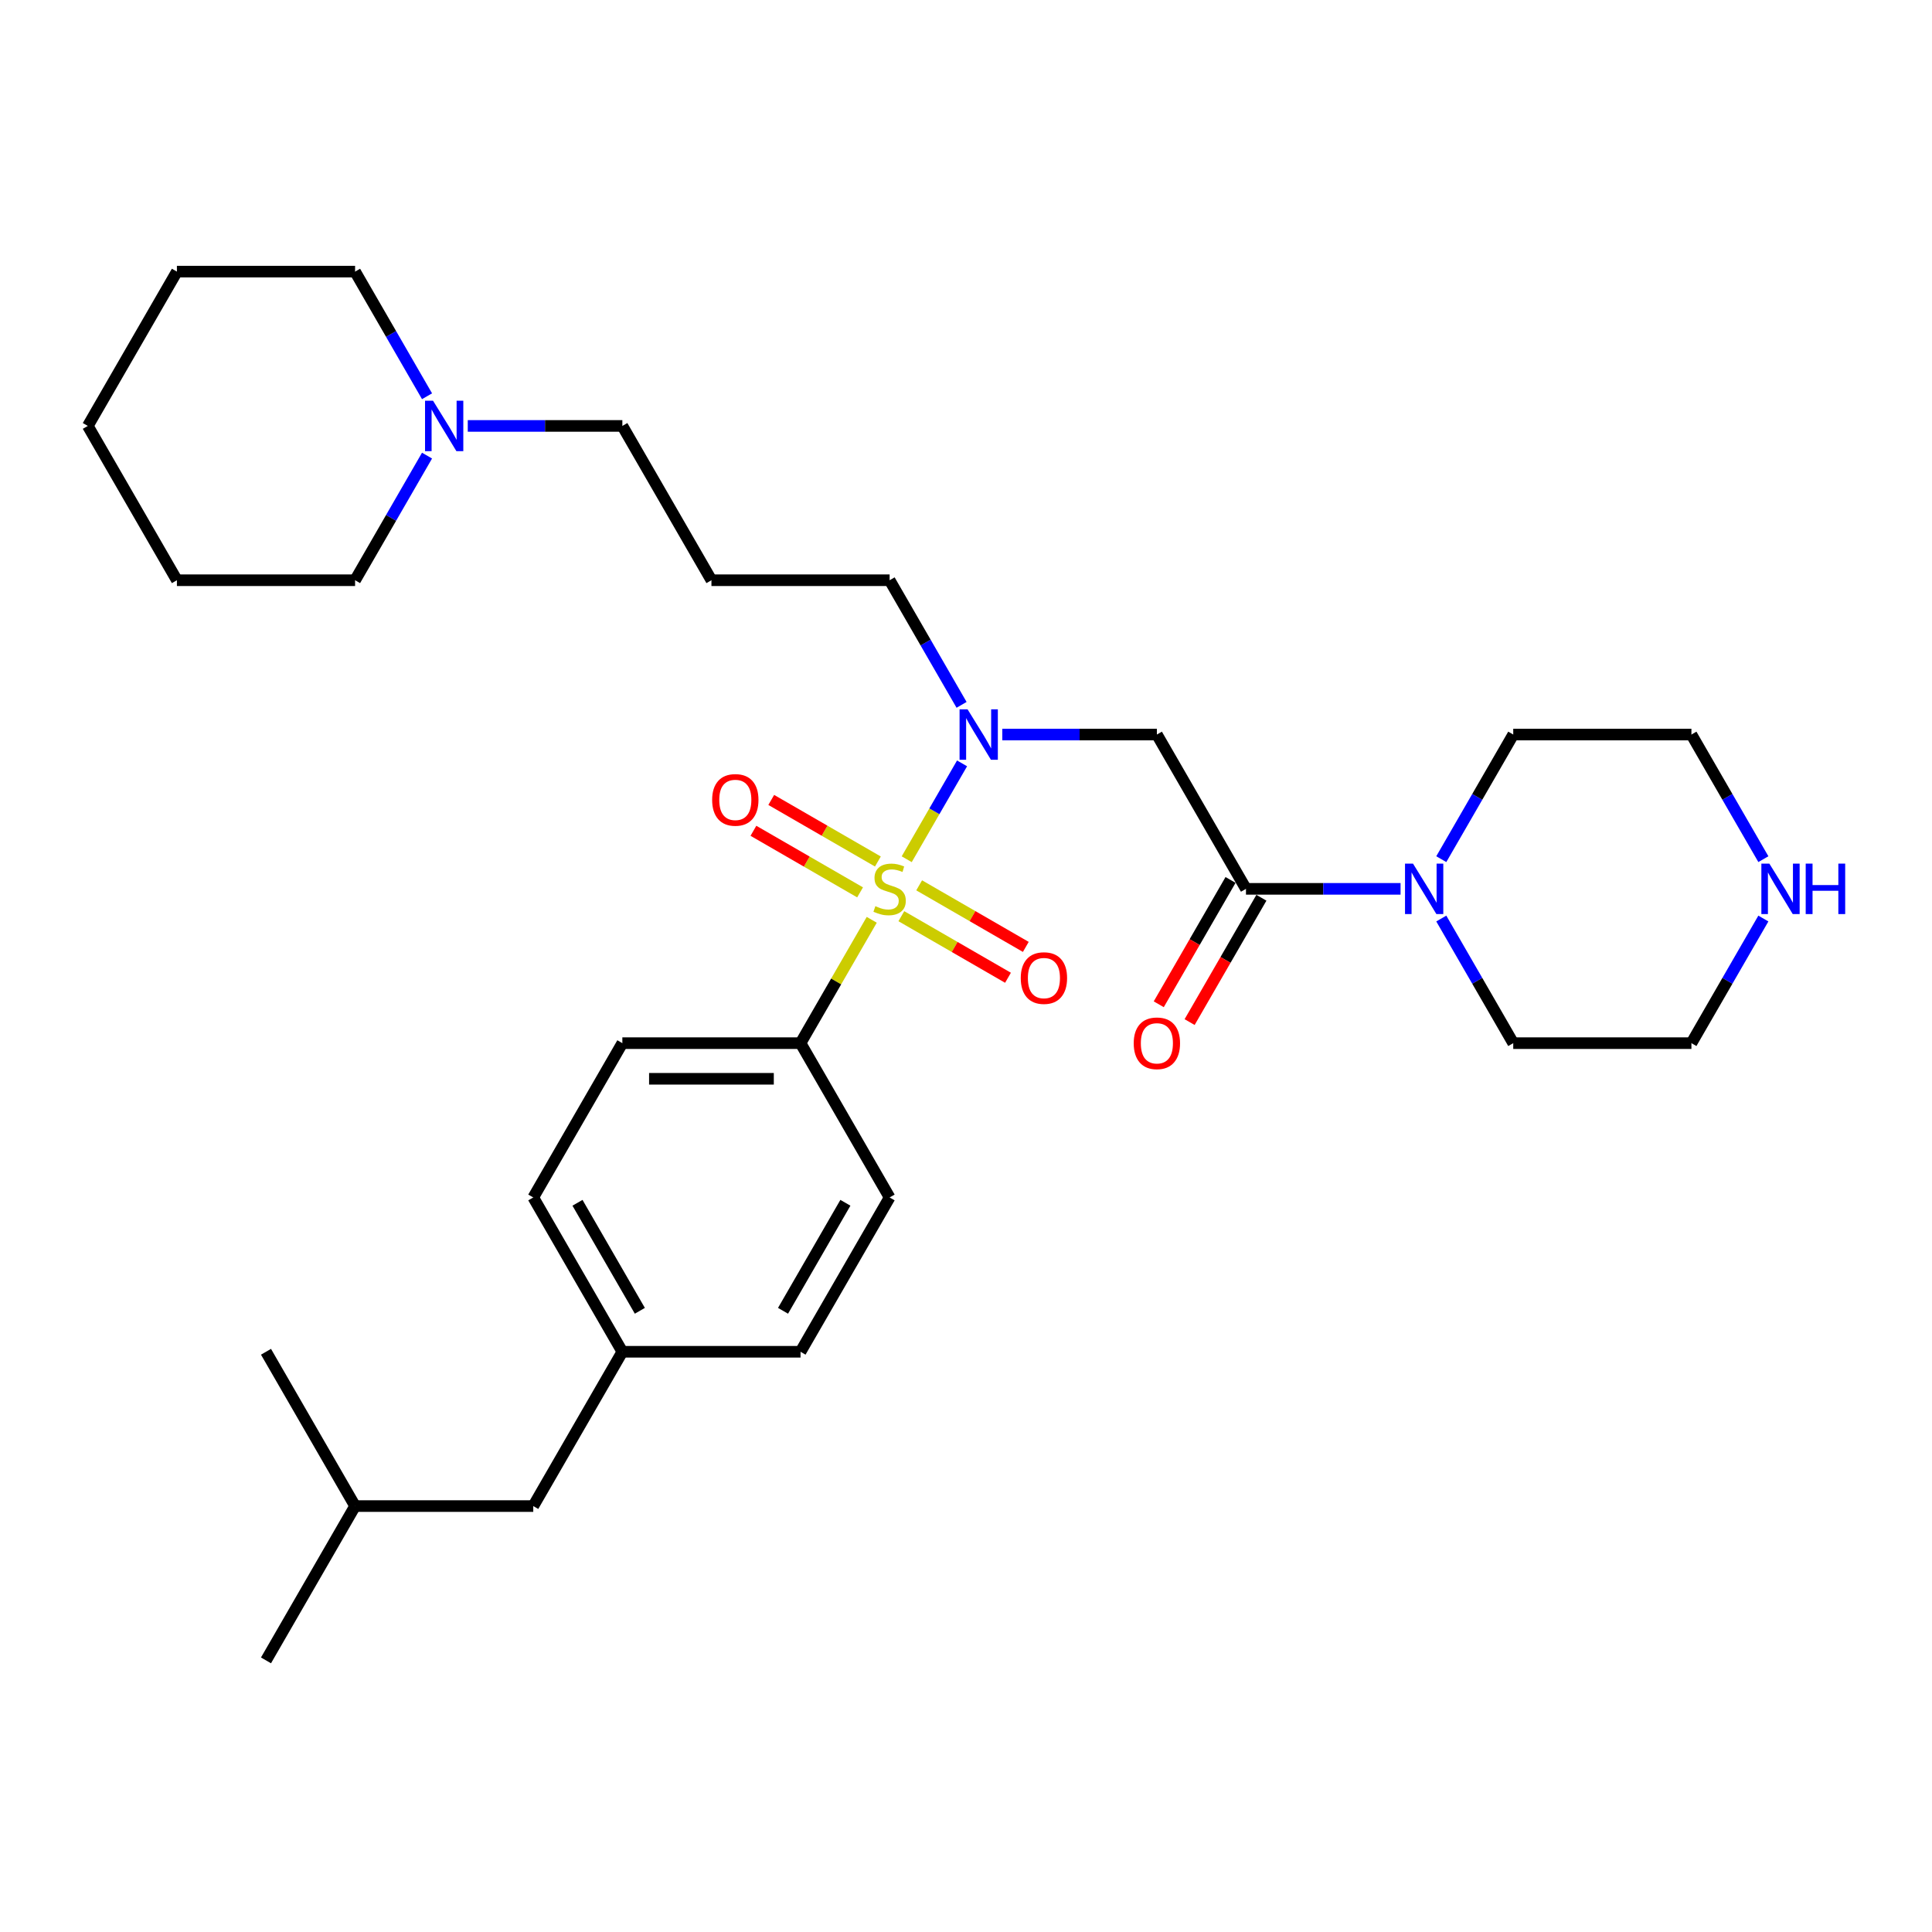 <?xml version='1.0' encoding='iso-8859-1'?>
<svg version='1.1' baseProfile='full'
              xmlns='http://www.w3.org/2000/svg'
                      xmlns:rdkit='http://www.rdkit.org/xml'
                      xmlns:xlink='http://www.w3.org/1999/xlink'
                  xml:space='preserve'
width='1000px' height='1000px' viewBox='0 0 1000 1000'>
<!-- END OF HEADER -->
<rect style='opacity:1.0;fill:#FFFFFF;stroke:none' width='1000' height='1000' x='0' y='0'> </rect>
<path class='bond-0' d='M 469.314,444.738 L 483.638,419.928' style='fill:none;fill-rule:evenodd;stroke:#CCCC00;stroke-width:6px;stroke-linecap:butt;stroke-linejoin:miter;stroke-opacity:1' />
<path class='bond-0' d='M 483.638,419.928 L 497.962,395.119' style='fill:none;fill-rule:evenodd;stroke:#0000FF;stroke-width:6px;stroke-linecap:butt;stroke-linejoin:miter;stroke-opacity:1' />
<path class='bond-4' d='M 451.211,476.094 L 432.782,508.014' style='fill:none;fill-rule:evenodd;stroke:#CCCC00;stroke-width:6px;stroke-linecap:butt;stroke-linejoin:miter;stroke-opacity:1' />
<path class='bond-4' d='M 432.782,508.014 L 414.353,539.934' style='fill:none;fill-rule:evenodd;stroke:#000000;stroke-width:6px;stroke-linecap:butt;stroke-linejoin:miter;stroke-opacity:1' />
<path class='bond-5' d='M 466.533,474.218 L 494.135,490.154' style='fill:none;fill-rule:evenodd;stroke:#CCCC00;stroke-width:6px;stroke-linecap:butt;stroke-linejoin:miter;stroke-opacity:1' />
<path class='bond-5' d='M 494.135,490.154 L 521.736,506.09' style='fill:none;fill-rule:evenodd;stroke:#FF0000;stroke-width:6px;stroke-linecap:butt;stroke-linejoin:miter;stroke-opacity:1' />
<path class='bond-5' d='M 475.756,458.245 L 503.357,474.18' style='fill:none;fill-rule:evenodd;stroke:#CCCC00;stroke-width:6px;stroke-linecap:butt;stroke-linejoin:miter;stroke-opacity:1' />
<path class='bond-5' d='M 503.357,474.18 L 530.958,490.116' style='fill:none;fill-rule:evenodd;stroke:#FF0000;stroke-width:6px;stroke-linecap:butt;stroke-linejoin:miter;stroke-opacity:1' />
<path class='bond-6' d='M 454.396,445.913 L 426.795,429.977' style='fill:none;fill-rule:evenodd;stroke:#CCCC00;stroke-width:6px;stroke-linecap:butt;stroke-linejoin:miter;stroke-opacity:1' />
<path class='bond-6' d='M 426.795,429.977 L 399.194,414.042' style='fill:none;fill-rule:evenodd;stroke:#FF0000;stroke-width:6px;stroke-linecap:butt;stroke-linejoin:miter;stroke-opacity:1' />
<path class='bond-6' d='M 445.174,461.887 L 417.573,445.951' style='fill:none;fill-rule:evenodd;stroke:#CCCC00;stroke-width:6px;stroke-linecap:butt;stroke-linejoin:miter;stroke-opacity:1' />
<path class='bond-6' d='M 417.573,445.951 L 389.971,430.015' style='fill:none;fill-rule:evenodd;stroke:#FF0000;stroke-width:6px;stroke-linecap:butt;stroke-linejoin:miter;stroke-opacity:1' />
<path class='bond-2' d='M 518.788,380.197 L 558.795,380.197' style='fill:none;fill-rule:evenodd;stroke:#0000FF;stroke-width:6px;stroke-linecap:butt;stroke-linejoin:miter;stroke-opacity:1' />
<path class='bond-2' d='M 558.795,380.197 L 598.802,380.197' style='fill:none;fill-rule:evenodd;stroke:#000000;stroke-width:6px;stroke-linecap:butt;stroke-linejoin:miter;stroke-opacity:1' />
<path class='bond-13' d='M 497.706,364.832 L 479.086,332.58' style='fill:none;fill-rule:evenodd;stroke:#0000FF;stroke-width:6px;stroke-linecap:butt;stroke-linejoin:miter;stroke-opacity:1' />
<path class='bond-13' d='M 479.086,332.58 L 460.465,300.328' style='fill:none;fill-rule:evenodd;stroke:#000000;stroke-width:6px;stroke-linecap:butt;stroke-linejoin:miter;stroke-opacity:1' />
<path class='bond-1' d='M 644.914,460.066 L 598.802,380.197' style='fill:none;fill-rule:evenodd;stroke:#000000;stroke-width:6px;stroke-linecap:butt;stroke-linejoin:miter;stroke-opacity:1' />
<path class='bond-3' d='M 644.914,460.066 L 684.921,460.066' style='fill:none;fill-rule:evenodd;stroke:#000000;stroke-width:6px;stroke-linecap:butt;stroke-linejoin:miter;stroke-opacity:1' />
<path class='bond-3' d='M 684.921,460.066 L 724.928,460.066' style='fill:none;fill-rule:evenodd;stroke:#0000FF;stroke-width:6px;stroke-linecap:butt;stroke-linejoin:miter;stroke-opacity:1' />
<path class='bond-8' d='M 636.927,455.454 L 618.349,487.633' style='fill:none;fill-rule:evenodd;stroke:#000000;stroke-width:6px;stroke-linecap:butt;stroke-linejoin:miter;stroke-opacity:1' />
<path class='bond-8' d='M 618.349,487.633 L 599.771,519.811' style='fill:none;fill-rule:evenodd;stroke:#FF0000;stroke-width:6px;stroke-linecap:butt;stroke-linejoin:miter;stroke-opacity:1' />
<path class='bond-8' d='M 652.901,464.677 L 634.323,496.855' style='fill:none;fill-rule:evenodd;stroke:#000000;stroke-width:6px;stroke-linecap:butt;stroke-linejoin:miter;stroke-opacity:1' />
<path class='bond-8' d='M 634.323,496.855 L 615.744,529.033' style='fill:none;fill-rule:evenodd;stroke:#FF0000;stroke-width:6px;stroke-linecap:butt;stroke-linejoin:miter;stroke-opacity:1' />
<path class='bond-19' d='M 746.009,444.701 L 764.63,412.449' style='fill:none;fill-rule:evenodd;stroke:#0000FF;stroke-width:6px;stroke-linecap:butt;stroke-linejoin:miter;stroke-opacity:1' />
<path class='bond-19' d='M 764.63,412.449 L 783.251,380.197' style='fill:none;fill-rule:evenodd;stroke:#000000;stroke-width:6px;stroke-linecap:butt;stroke-linejoin:miter;stroke-opacity:1' />
<path class='bond-20' d='M 746.009,475.43 L 764.63,507.682' style='fill:none;fill-rule:evenodd;stroke:#0000FF;stroke-width:6px;stroke-linecap:butt;stroke-linejoin:miter;stroke-opacity:1' />
<path class='bond-20' d='M 764.63,507.682 L 783.251,539.934' style='fill:none;fill-rule:evenodd;stroke:#000000;stroke-width:6px;stroke-linecap:butt;stroke-linejoin:miter;stroke-opacity:1' />
<path class='bond-10' d='M 414.353,539.934 L 322.128,539.934' style='fill:none;fill-rule:evenodd;stroke:#000000;stroke-width:6px;stroke-linecap:butt;stroke-linejoin:miter;stroke-opacity:1' />
<path class='bond-10' d='M 400.519,558.379 L 335.962,558.379' style='fill:none;fill-rule:evenodd;stroke:#000000;stroke-width:6px;stroke-linecap:butt;stroke-linejoin:miter;stroke-opacity:1' />
<path class='bond-11' d='M 414.353,539.934 L 460.465,619.803' style='fill:none;fill-rule:evenodd;stroke:#000000;stroke-width:6px;stroke-linecap:butt;stroke-linejoin:miter;stroke-opacity:1' />
<path class='bond-7' d='M 242.114,220.459 L 282.121,220.459' style='fill:none;fill-rule:evenodd;stroke:#0000FF;stroke-width:6px;stroke-linecap:butt;stroke-linejoin:miter;stroke-opacity:1' />
<path class='bond-7' d='M 282.121,220.459 L 322.128,220.459' style='fill:none;fill-rule:evenodd;stroke:#000000;stroke-width:6px;stroke-linecap:butt;stroke-linejoin:miter;stroke-opacity:1' />
<path class='bond-21' d='M 221.033,205.095 L 202.412,172.843' style='fill:none;fill-rule:evenodd;stroke:#0000FF;stroke-width:6px;stroke-linecap:butt;stroke-linejoin:miter;stroke-opacity:1' />
<path class='bond-21' d='M 202.412,172.843 L 183.791,140.591' style='fill:none;fill-rule:evenodd;stroke:#000000;stroke-width:6px;stroke-linecap:butt;stroke-linejoin:miter;stroke-opacity:1' />
<path class='bond-22' d='M 221.033,235.824 L 202.412,268.076' style='fill:none;fill-rule:evenodd;stroke:#0000FF;stroke-width:6px;stroke-linecap:butt;stroke-linejoin:miter;stroke-opacity:1' />
<path class='bond-22' d='M 202.412,268.076 L 183.791,300.328' style='fill:none;fill-rule:evenodd;stroke:#000000;stroke-width:6px;stroke-linecap:butt;stroke-linejoin:miter;stroke-opacity:1' />
<path class='bond-9' d='M 912.717,475.43 L 894.096,507.682' style='fill:none;fill-rule:evenodd;stroke:#0000FF;stroke-width:6px;stroke-linecap:butt;stroke-linejoin:miter;stroke-opacity:1' />
<path class='bond-9' d='M 894.096,507.682 L 875.475,539.934' style='fill:none;fill-rule:evenodd;stroke:#000000;stroke-width:6px;stroke-linecap:butt;stroke-linejoin:miter;stroke-opacity:1' />
<path class='bond-32' d='M 912.717,444.701 L 894.096,412.449' style='fill:none;fill-rule:evenodd;stroke:#0000FF;stroke-width:6px;stroke-linecap:butt;stroke-linejoin:miter;stroke-opacity:1' />
<path class='bond-32' d='M 894.096,412.449 L 875.475,380.197' style='fill:none;fill-rule:evenodd;stroke:#000000;stroke-width:6px;stroke-linecap:butt;stroke-linejoin:miter;stroke-opacity:1' />
<path class='bond-15' d='M 322.128,539.934 L 276.016,619.803' style='fill:none;fill-rule:evenodd;stroke:#000000;stroke-width:6px;stroke-linecap:butt;stroke-linejoin:miter;stroke-opacity:1' />
<path class='bond-16' d='M 460.465,619.803 L 414.353,699.672' style='fill:none;fill-rule:evenodd;stroke:#000000;stroke-width:6px;stroke-linecap:butt;stroke-linejoin:miter;stroke-opacity:1' />
<path class='bond-16' d='M 437.574,622.561 L 405.296,678.469' style='fill:none;fill-rule:evenodd;stroke:#000000;stroke-width:6px;stroke-linecap:butt;stroke-linejoin:miter;stroke-opacity:1' />
<path class='bond-12' d='M 368.24,300.328 L 460.465,300.328' style='fill:none;fill-rule:evenodd;stroke:#000000;stroke-width:6px;stroke-linecap:butt;stroke-linejoin:miter;stroke-opacity:1' />
<path class='bond-18' d='M 368.24,300.328 L 322.128,220.459' style='fill:none;fill-rule:evenodd;stroke:#000000;stroke-width:6px;stroke-linecap:butt;stroke-linejoin:miter;stroke-opacity:1' />
<path class='bond-14' d='M 322.128,699.672 L 414.353,699.672' style='fill:none;fill-rule:evenodd;stroke:#000000;stroke-width:6px;stroke-linecap:butt;stroke-linejoin:miter;stroke-opacity:1' />
<path class='bond-17' d='M 322.128,699.672 L 276.016,779.541' style='fill:none;fill-rule:evenodd;stroke:#000000;stroke-width:6px;stroke-linecap:butt;stroke-linejoin:miter;stroke-opacity:1' />
<path class='bond-31' d='M 322.128,699.672 L 276.016,619.803' style='fill:none;fill-rule:evenodd;stroke:#000000;stroke-width:6px;stroke-linecap:butt;stroke-linejoin:miter;stroke-opacity:1' />
<path class='bond-31' d='M 331.185,678.469 L 298.906,622.561' style='fill:none;fill-rule:evenodd;stroke:#000000;stroke-width:6px;stroke-linecap:butt;stroke-linejoin:miter;stroke-opacity:1' />
<path class='bond-25' d='M 276.016,779.541 L 183.791,779.541' style='fill:none;fill-rule:evenodd;stroke:#000000;stroke-width:6px;stroke-linecap:butt;stroke-linejoin:miter;stroke-opacity:1' />
<path class='bond-24' d='M 783.251,380.197 L 875.475,380.197' style='fill:none;fill-rule:evenodd;stroke:#000000;stroke-width:6px;stroke-linecap:butt;stroke-linejoin:miter;stroke-opacity:1' />
<path class='bond-23' d='M 783.251,539.934 L 875.475,539.934' style='fill:none;fill-rule:evenodd;stroke:#000000;stroke-width:6px;stroke-linecap:butt;stroke-linejoin:miter;stroke-opacity:1' />
<path class='bond-28' d='M 183.791,140.591 L 91.567,140.591' style='fill:none;fill-rule:evenodd;stroke:#000000;stroke-width:6px;stroke-linecap:butt;stroke-linejoin:miter;stroke-opacity:1' />
<path class='bond-29' d='M 183.791,300.328 L 91.567,300.328' style='fill:none;fill-rule:evenodd;stroke:#000000;stroke-width:6px;stroke-linecap:butt;stroke-linejoin:miter;stroke-opacity:1' />
<path class='bond-26' d='M 183.791,779.541 L 137.679,859.409' style='fill:none;fill-rule:evenodd;stroke:#000000;stroke-width:6px;stroke-linecap:butt;stroke-linejoin:miter;stroke-opacity:1' />
<path class='bond-27' d='M 183.791,779.541 L 137.679,699.672' style='fill:none;fill-rule:evenodd;stroke:#000000;stroke-width:6px;stroke-linecap:butt;stroke-linejoin:miter;stroke-opacity:1' />
<path class='bond-33' d='M 91.567,140.591 L 45.455,220.459' style='fill:none;fill-rule:evenodd;stroke:#000000;stroke-width:6px;stroke-linecap:butt;stroke-linejoin:miter;stroke-opacity:1' />
<path class='bond-30' d='M 91.567,300.328 L 45.455,220.459' style='fill:none;fill-rule:evenodd;stroke:#000000;stroke-width:6px;stroke-linecap:butt;stroke-linejoin:miter;stroke-opacity:1' />
<path  class='atom-0' d='M 453.087 469.03
Q 453.382 469.141, 454.599 469.657
Q 455.817 470.173, 457.145 470.505
Q 458.51 470.801, 459.838 470.801
Q 462.309 470.801, 463.748 469.62
Q 465.187 468.403, 465.187 466.3
Q 465.187 464.861, 464.449 463.976
Q 463.748 463.091, 462.641 462.611
Q 461.535 462.131, 459.69 461.578
Q 457.366 460.877, 455.964 460.213
Q 454.599 459.549, 453.603 458.147
Q 452.644 456.746, 452.644 454.385
Q 452.644 451.101, 454.858 449.072
Q 457.108 447.044, 461.535 447.044
Q 464.56 447.044, 467.99 448.482
L 467.142 451.323
Q 464.006 450.032, 461.645 450.032
Q 459.1 450.032, 457.698 451.101
Q 456.296 452.134, 456.333 453.942
Q 456.333 455.344, 457.034 456.192
Q 457.772 457.041, 458.805 457.52
Q 459.875 458, 461.645 458.553
Q 464.006 459.291, 465.408 460.029
Q 466.81 460.767, 467.806 462.279
Q 468.839 463.755, 468.839 466.3
Q 468.839 469.915, 466.404 471.87
Q 464.006 473.789, 459.985 473.789
Q 457.661 473.789, 455.89 473.272
Q 454.157 472.793, 452.091 471.944
L 453.087 469.03
' fill='#CCCC00'/>
<path  class='atom-1' d='M 500.804 367.138
L 509.362 380.972
Q 510.211 382.336, 511.576 384.808
Q 512.941 387.28, 513.014 387.427
L 513.014 367.138
L 516.482 367.138
L 516.482 393.256
L 512.904 393.256
L 503.718 378.131
Q 502.648 376.36, 501.505 374.331
Q 500.398 372.302, 500.066 371.675
L 500.066 393.256
L 496.672 393.256
L 496.672 367.138
L 500.804 367.138
' fill='#0000FF'/>
<path  class='atom-4' d='M 731.365 447.007
L 739.924 460.84
Q 740.772 462.205, 742.137 464.677
Q 743.502 467.148, 743.576 467.296
L 743.576 447.007
L 747.043 447.007
L 747.043 473.125
L 743.465 473.125
L 734.279 458
Q 733.21 456.229, 732.066 454.2
Q 730.959 452.171, 730.627 451.544
L 730.627 473.125
L 727.233 473.125
L 727.233 447.007
L 731.365 447.007
' fill='#0000FF'/>
<path  class='atom-6' d='M 528.344 506.252
Q 528.344 499.98, 531.443 496.476
Q 534.542 492.971, 540.334 492.971
Q 546.125 492.971, 549.224 496.476
Q 552.323 499.98, 552.323 506.252
Q 552.323 512.597, 549.187 516.212
Q 546.052 519.79, 540.334 519.79
Q 534.579 519.79, 531.443 516.212
Q 528.344 512.634, 528.344 506.252
M 540.334 516.839
Q 544.318 516.839, 546.457 514.183
Q 548.634 511.49, 548.634 506.252
Q 548.634 501.124, 546.457 498.542
Q 544.318 495.923, 540.334 495.923
Q 536.349 495.923, 534.173 498.505
Q 532.033 501.087, 532.033 506.252
Q 532.033 511.527, 534.173 514.183
Q 536.349 516.839, 540.334 516.839
' fill='#FF0000'/>
<path  class='atom-7' d='M 368.607 414.027
Q 368.607 407.756, 371.706 404.251
Q 374.804 400.747, 380.596 400.747
Q 386.388 400.747, 389.487 404.251
Q 392.585 407.756, 392.585 414.027
Q 392.585 420.372, 389.45 423.987
Q 386.314 427.566, 380.596 427.566
Q 374.841 427.566, 371.706 423.987
Q 368.607 420.409, 368.607 414.027
M 380.596 424.615
Q 384.58 424.615, 386.72 421.958
Q 388.896 419.265, 388.896 414.027
Q 388.896 408.899, 386.72 406.317
Q 384.58 403.698, 380.596 403.698
Q 376.612 403.698, 374.435 406.28
Q 372.296 408.863, 372.296 414.027
Q 372.296 419.302, 374.435 421.958
Q 376.612 424.615, 380.596 424.615
' fill='#FF0000'/>
<path  class='atom-8' d='M 224.13 207.4
L 232.689 221.234
Q 233.537 222.599, 234.902 225.071
Q 236.267 227.542, 236.341 227.69
L 236.341 207.4
L 239.808 207.4
L 239.808 233.518
L 236.23 233.518
L 227.045 218.393
Q 225.975 216.623, 224.831 214.594
Q 223.725 212.565, 223.393 211.938
L 223.393 233.518
L 219.999 233.518
L 219.999 207.4
L 224.13 207.4
' fill='#0000FF'/>
<path  class='atom-9' d='M 586.812 540.008
Q 586.812 533.737, 589.911 530.232
Q 593.01 526.728, 598.802 526.728
Q 604.593 526.728, 607.692 530.232
Q 610.791 533.737, 610.791 540.008
Q 610.791 546.353, 607.655 549.968
Q 604.52 553.547, 598.802 553.547
Q 593.047 553.547, 589.911 549.968
Q 586.812 546.39, 586.812 540.008
M 598.802 550.596
Q 602.786 550.596, 604.925 547.939
Q 607.102 545.247, 607.102 540.008
Q 607.102 534.88, 604.925 532.298
Q 602.786 529.679, 598.802 529.679
Q 594.817 529.679, 592.641 532.261
Q 590.501 534.844, 590.501 540.008
Q 590.501 545.283, 592.641 547.939
Q 594.817 550.596, 598.802 550.596
' fill='#FF0000'/>
<path  class='atom-10' d='M 915.814 447.007
L 924.373 460.84
Q 925.221 462.205, 926.586 464.677
Q 927.951 467.148, 928.025 467.296
L 928.025 447.007
L 931.492 447.007
L 931.492 473.125
L 927.914 473.125
L 918.728 458
Q 917.659 456.229, 916.515 454.2
Q 915.408 452.171, 915.076 451.544
L 915.076 473.125
L 911.682 473.125
L 911.682 447.007
L 915.814 447.007
' fill='#0000FF'/>
<path  class='atom-10' d='M 934.628 447.007
L 938.169 447.007
L 938.169 458.11
L 951.523 458.11
L 951.523 447.007
L 955.065 447.007
L 955.065 473.125
L 951.523 473.125
L 951.523 461.062
L 938.169 461.062
L 938.169 473.125
L 934.628 473.125
L 934.628 447.007
' fill='#0000FF'/>
</svg>
